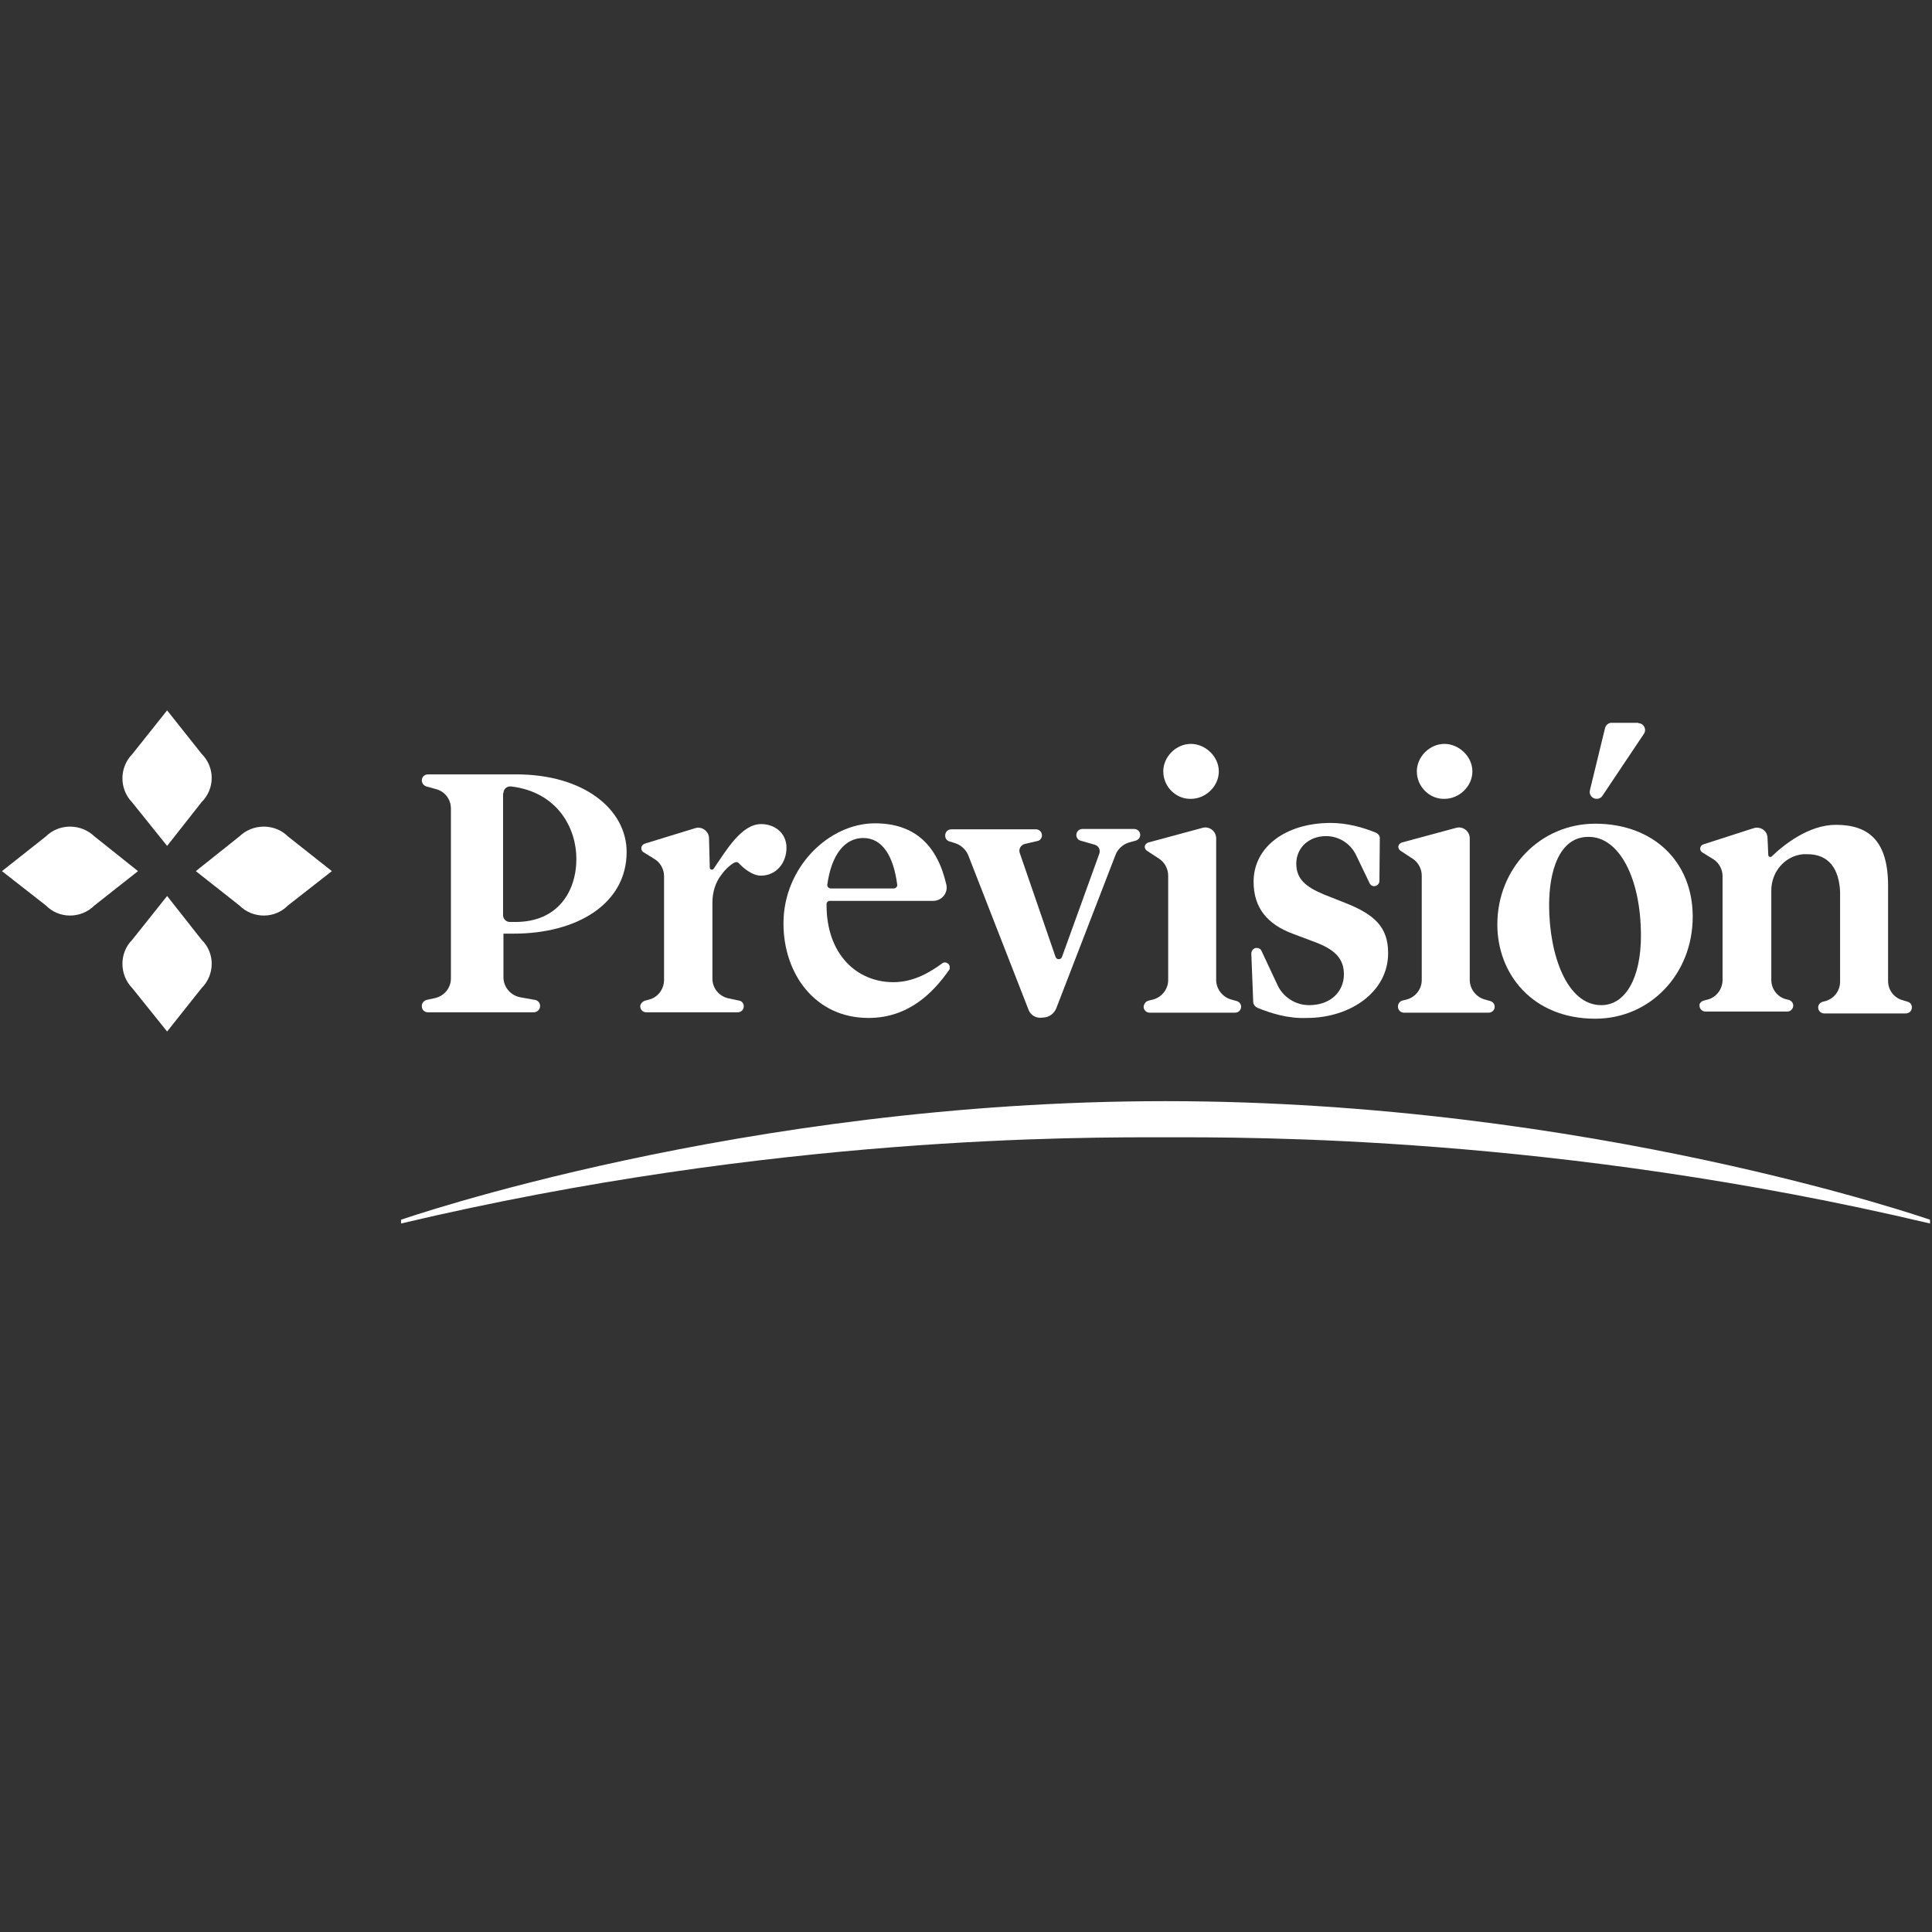 <?xml version="1.0" encoding="utf-8"?>
<!-- Generator: Adobe Illustrator 16.0.0, SVG Export Plug-In . SVG Version: 6.00 Build 0)  -->
<!DOCTYPE svg PUBLIC "-//W3C//DTD SVG 1.1//EN" "http://www.w3.org/Graphics/SVG/1.1/DTD/svg11.dtd">
<svg version="1.1" id="Capa_1" xmlns="http://www.w3.org/2000/svg" xmlns:xlink="http://www.w3.org/1999/xlink" x="0px" y="0px"
	 width="1024px" height="1024px" viewBox="0 0 1024 1024" enable-background="new 0 0 1024 1024" xml:space="preserve">
<rect x="0" y="0" width="1024" height="1024" fill="#333333" stroke="none"/>
<path fill="#FFFFFF" d="M272.443,494.842c33.05,0,59.688-15.563,59.688-43.299c0-22.347-22.433-41.303-59.086-41.103h-46.269
	c-1.803,0-3.205,1.396-3.205,3.192c0,1.396,1.002,2.794,2.404,3.192l5.007,1.396c4.807,1.198,8.012,5.388,8.012,10.376v89.989
	c0,4.987-3.404,9.178-8.212,10.374l-4.607,0.998c-1.402,0.399-2.604,1.599-2.604,3.192v0.201c0,1.795,1.402,3.192,3.205,3.192
	h56.083c1.803,0,3.404-1.397,3.404-3.394c0-1.594-1.201-2.991-2.802-3.192l-7.813-1.395c-5.007-0.998-8.813-5.388-8.813-10.576
	v-23.146H272.443z M266.835,420.417c0-2.196,1.803-3.791,4.006-3.592c25.037,2.994,34.651,22.547,34.651,38.311
	c0,17.36-9.816,33.521-32.248,33.521h-3.004c-2.003,0-3.606-1.596-3.606-3.592v-64.648H266.835z"/>
<path fill="#FFFFFF" d="M341.947,530.358l2.202-0.598c4.608-1.196,7.813-5.588,7.813-10.377v-55.07c0-3.592-2.002-7.183-5.009-8.979
	l-5.807-3.591c-1.003-0.6-1.404-1.598-1.203-2.594c0.2-0.998,0.802-1.597,1.802-1.996l26.642-8.181
	c3.604-1.196,7.411,1.596,7.411,5.388l0.398,15.564c0,0.997,1.404,1.396,2.003,0.598c6.81-9.977,14.823-23.745,25.237-23.745
	c7.011,0,13.423,4.589,13.423,12.571c0,7.781-5.208,14.764-13.62,14.764c-4.808,0-9.816-4.589-11.617-6.585
	c-0.603-0.598-1.405-0.798-2.204-0.398c-2.005,0.998-4.606,3.192-6.81,6.185c-3.406,4.19-5.007,9.577-5.007,14.965v40.504
	c0,4.987,3.604,9.379,8.611,10.375l5.61,1.198c1.402,0.199,2.401,1.597,2.401,2.991c0,1.798-1.4,3.193-3.203,3.193h-48.473
	c-1.801,0-3.206-1.396-3.206-3.193v-0.198C339.543,531.955,340.545,530.759,341.947,530.358z"/>
<path fill="#FFFFFF" d="M545.051,534.943l-31.848-81.606c-1.203-2.993-3.806-5.388-6.81-6.385l-3.206-0.998
	c-1.4-0.398-2.203-1.596-2.203-2.993v-0.2c0-1.796,1.403-3.192,3.206-3.192h44.866c1.8,0,3.205,1.396,3.205,3.192
	c0,1.396-1.003,2.794-2.403,2.992l-6.812,1.597c-2.001,0.598-3.206,2.594-2.604,4.589l19.03,55.271c0.599,1.596,2.801,1.596,3.402,0
	l19.833-54.871c0.599-1.995-0.402-3.99-2.403-4.589l-7.613-2.194c-1.4-0.399-2.203-1.598-2.203-2.994c0-1.796,1.4-3.192,3.203-3.192
	h27.438c1.809,0,3.209,1.396,3.209,3.192c0,1.396-1.001,2.595-2.403,2.994l-3.605,0.997c-3.206,0.998-5.812,3.392-7.011,6.385
	l-31.446,81.411c-1.202,2.991-4.008,4.987-7.211,4.987C549.057,539.934,546.055,537.938,545.051,534.943z"/>
<path fill="#FFFFFF" d="M608.741,530.358l2.403-0.598c4.606-1.196,8.014-5.387,8.014-10.377v-55.269
	c0-3.592-1.803-6.983-4.808-8.979l-6.409-4.19c-0.601-0.398-1.204-1.196-1.204-1.995c0-1.198,0.805-1.996,1.803-2.394l28.845-7.783
	c3.605-0.998,7.211,1.796,7.211,5.586v75.023c0,4.791,3.404,9.181,8.011,10.377l2.806,0.799c1.4,0.397,2.404,1.594,2.404,2.991
	c0,1.795-1.4,3.193-3.206,3.193h-45.266c-1.803,0-3.203-1.398-3.203-3.193C606.338,531.955,607.341,530.759,608.741,530.358z
	 M616.556,408.844c0-7.781,6.809-14.566,14.621-14.566c7.812,0,14.819,6.785,14.819,14.566c0,7.981-7.008,14.566-14.819,14.566
	C623.364,423.61,616.556,417.025,616.556,408.844z"/>
<path fill="#FFFFFF" d="M666.428,534.146c-1.202-0.598-2.203-1.795-2.203-3.192l-1-25.539c0-1.596,1.201-2.994,2.806-2.994
	c1.199,0,2.202,0.6,2.603,1.597l8.413,17.958c3.002,6.583,9.614,10.773,16.823,10.773c11.415,0,18.428-7.182,18.428-16.359
	c0-7.584-4.006-12.571-14.021-16.562l-13.22-4.988c-13.42-4.989-20.631-13.768-20.631-27.535c0-18.557,17.227-31.128,40.858-31.128
	c8.815,0,17.228,2.395,24.036,5.188c1.202,0.598,2.206,1.795,2.005,3.192l-0.201,22.347c0,1.397-1.199,2.794-2.804,2.794
	c-1.001,0-2.004-0.6-2.404-1.596l-7.208-14.966c-3.005-6.185-9.212-9.977-15.822-9.977c-9.615,0-15.828,6.584-15.828,14.567
	c0,8.379,5.21,12.37,14.623,16.361l10.616,4.19c16.423,6.385,23.436,13.169,23.436,26.937c0,20.554-20.029,34.321-43.063,34.321
	C682.652,539.934,673.84,537.141,666.428,534.146z"/>
<path fill="#FFFFFF" d="M793.62,490.051c0-30.129,23.034-53.475,51.878-53.475c30.645,0,51.675,19.954,51.675,49.284
	c0,30.529-22.634,54.073-51.675,54.073C812.05,539.934,793.62,515.99,793.62,490.051z M821.062,479.676
	c0,26.339,9.413,53.076,27.643,53.076c13.017,0,21.027-14.766,21.027-36.714c0-30.728-11.616-52.477-27.641-52.477
	C826.269,443.361,821.062,462.117,821.062,479.676z M868.331,383.302c2.806,0,4.606,3.192,3.005,5.586l-22.033,32.922
	c-0.599,0.998-1.803,1.596-3.002,1.596c-2.404,0-4.21-2.194-3.608-4.589l8.013-32.923c0.402-1.596,1.803-2.793,3.404-2.793h14.222
	V383.302z"/>
<path fill="#FFFFFF" d="M902.98,530.356l2.203-0.599c4.605-1.199,7.812-5.588,7.812-10.374v-55.072c0-3.592-2.004-7.183-5.006-8.979
	l-5.811-3.592c-0.8-0.598-1.202-1.396-1.001-2.395c0.201-0.798,0.8-1.596,1.602-1.796l26.64-8.58
	c3.605-1.197,7.409,1.396,7.409,5.188l0.402,8.979c0,0.998,1.202,1.398,1.803,0.798c6.409-6.185,19.63-16.76,34.049-16.76
	c17.629,0,27.643,8.779,27.643,32.324v50.48c0,4.791,3.206,8.981,7.813,10.178l2.605,0.797c1.4,0.4,2.202,1.597,2.202,2.994
	c0,1.795-1.403,3.192-3.206,3.192h-43.264c-1.803,0-3.203-1.397-3.203-3.192c0-1.397,1-2.594,2.4-2.994l1.604-0.399
	c4.606-1.395,7.611-5.586,7.611-10.176v-47.886c-0.602-11.573-5.607-19.954-17.827-19.754c-0.604,0-1,0-1.602,0
	c-9.816,0.798-17.027,9.377-17.027,19.154v47.491c0,4.786,3.206,8.977,7.611,10.173l1.604,0.402
	c1.402,0.397,2.403,1.594,2.403,2.991c0,1.795-1.403,3.192-3.203,3.192h-43.264c-1.806,0-3.206-1.397-3.206-3.192
	C900.577,531.952,901.58,530.756,902.98,530.356z"/>
<path fill="#FFFFFF" d="M743.143,530.358l2.403-0.598c4.608-1.196,8.011-5.387,8.011-10.377v-55.269
	c0-3.592-1.803-6.983-4.808-8.979l-6.406-4.19c-0.601-0.398-1.202-1.196-1.202-1.995c0-1.198,0.8-1.996,1.803-2.394l28.84-7.783
	c3.607-0.998,7.211,1.796,7.211,5.586v75.023c0,4.791,3.406,9.181,8.016,10.377l2.804,0.799c1.403,0.397,2.4,1.594,2.4,2.991
	c0,1.795-1.4,3.193-3.203,3.193h-44.868c-1.8,0-3.203-1.398-3.203-3.193C740.939,531.955,741.94,530.759,743.143,530.358z
	 M750.954,408.844c0-7.781,6.812-14.566,14.621-14.566c7.812,0,14.824,6.785,14.824,14.566c0,7.981-7.013,14.566-14.824,14.566
	C757.766,423.61,750.954,417.025,750.954,408.844z"/>
<path fill="#FFFFFF" d="M502.586,510.801c-1-0.798-2.204-0.997-3.203-0.199c-6.012,4.387-14.825,9.976-25.84,9.976
	c-19.431,0-35.454-14.766-35.454-40.904c0-0.2,0-0.2,0-0.4c0-0.2,0-0.2,0-0.398c0.2-0.798,0.802-1.397,1.604-1.397h54.881
	c4.606,0,8.011-4.189,7.01-8.579c-4.808-21.15-17.027-32.524-37.858-32.524c-24.435,0-48.472,23.345-48.472,53.076
	c0,26.536,16.625,50.082,45.068,50.082c21.229,0,34.251-13.367,42.662-25.341c0.402-0.399,0.402-0.997,0.402-1.397
	C503.389,511.998,503.188,511.4,502.586,510.801z M457.52,444.158c10.213,0,16.024,9.577,18.026,24.741
	c0.2,0.998-0.802,1.995-1.801,1.995h-33.452c-1,0-2.002-0.997-1.801-1.995C440.693,452.737,447.905,444.158,457.52,444.158z"/>
<path fill="#FFFFFF" d="M1.041,461.719l23.235-18.356c7.01-6.984,18.627-6.984,25.839,0l23.034,18.356l-23.034,18.158
	c-7.211,7.183-18.829,7.183-25.839,0L1.041,461.719z"/>
<path fill="#FFFFFF" d="M88.572,376.519l-18.427,23.146c-7.011,7.183-7.011,18.557,0,25.739l18.427,22.947l18.227-23.146
	c7.211-7.183,7.211-18.556,0-25.739L88.572,376.519z"/>
<path fill="#FFFFFF" d="M88.572,546.721l-18.427-22.948c-7.011-7.182-7.011-18.754,0-25.738l18.427-23.146l18.227,23.146
	c7.211,6.983,7.211,18.556,0,25.738L88.572,546.721z"/>
<path fill="#FFFFFF" d="M175.901,461.719l-23.235-18.356c-7.01-6.984-18.627-6.984-25.839,0l-23.033,18.356l23.033,18.158
	c7.211,7.183,18.829,7.183,25.839,0L175.901,461.719z"/>
<path fill="#FFFFFF" d="M1022.959,646.488v1.993c-198.091-46.889-361.736-45.692-405.201-45.692s-207.106-1.196-405.202,45.692
	v-1.993c0,0,180.467-62.854,405.202-62.854C842.491,583.635,1022.959,646.488,1022.959,646.488z"/>
</svg>
